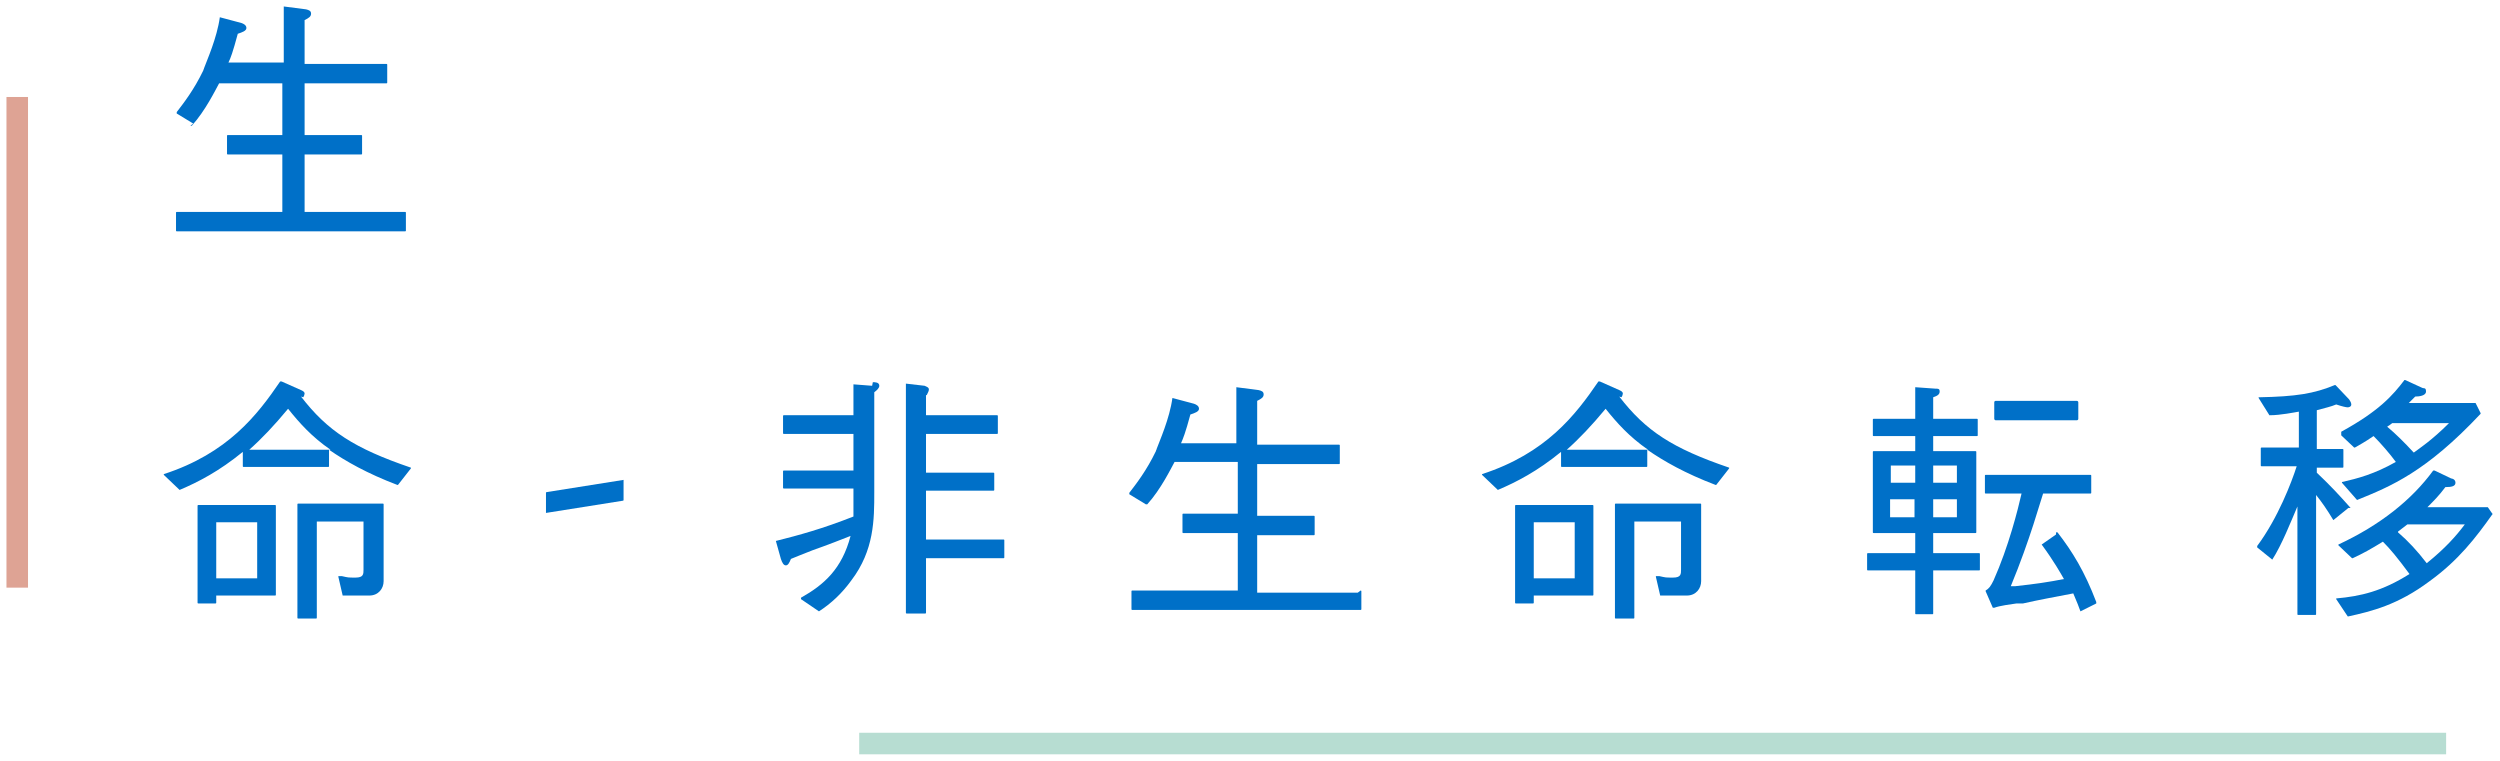 <svg xmlns="http://www.w3.org/2000/svg" version="1.1" width="348" height="106" viewBox="0 0 348 106">
  <defs>
    <style>
      .st0 {
        fill: #0070c8;
      }

      .st1 {
        fill: #b7ddd2;
      }

      .st2 {
        fill: #dea394;
      }
    </style>
  </defs>
  <g>
    <path class="st0" d="M26.5,17.5s.1,0,.2,0c1.9-2.1,3.3-5,3.8-5.9h8.8v7.2h-7.6c0,0-.1,0-.1.1v2.5c0,0,0,.1.1.1h7.6v8h-14.7c0,0-.1,0-.1.1v2.5c0,0,0,.1.1.1h31.8c0,0,.1,0,.1-.1v-2.5c0,0,0-.1-.1-.1h-14v-8h7.9c0,0,.1,0,.1-.1v-2.5c0,0,0-.1-.1-.1h-7.9v-7.2h11.4c0,0,.1,0,.1-.1v-2.5c0,0,0-.1-.1-.1h-11.4V2.8c.6-.3.9-.5.9-.9s-.3-.5-.7-.6l-3.1-.4s0,0,0,0c0,0,0,0,0,0v7.8h-7.7c.3-.6.6-1.4,1.3-4h0c.6-.2,1.2-.4,1.2-.8s-.4-.6-.7-.7l-3-.8s0,0,0,0c0,0,0,0,0,0-.4,2.9-1.8,6-2.2,7.1,0,.1-.1.2-.1.3-1.3,2.7-2.7,4.5-3.7,5.8h0c0,.1,0,.1,0,.2,0,0,0,0,0,0l2.3,1.4h0Z"/>
    <path class="st0" d="M189,82.5h-14v-8h7.9c0,0,.1,0,.1-.1v-2.5c0,0,0-.1-.1-.1h-7.9v-7.2h11.4c0,0,.1,0,.1-.1v-2.5c0,0,0-.1-.1-.1h-11.4v-6.1c.6-.3.9-.5.9-.9s-.3-.5-.7-.6l-3.1-.4s0,0,0,0,0,0,0,0v7.8h-7.7c.3-.7.6-1.4,1.3-4h0c.6-.2,1.2-.4,1.2-.8s-.4-.6-.7-.7l-3-.8s0,0,0,0c0,0,0,0,0,0-.4,2.9-1.8,6-2.2,7.1,0,.1-.1.2-.1.3-1.3,2.7-2.7,4.5-3.7,5.8h0c0,.1,0,.1,0,.2,0,0,0,0,0,0l2.3,1.4c0,0,.1,0,.2,0,1.9-2.1,3.3-5,3.8-5.9h8.8v7.2h-7.6c0,0-.1,0-.1.1v2.5c0,0,0,.1.1.1h7.6v8h-14.7c0,0-.1,0-.1.1v2.5c0,0,0,.1.1.1h31.8c0,0,.1,0,.1-.1v-2.5c0,0,0-.1-.1-.1h0Z"/>
    <path class="st0" d="M42.2,55.3c.1-.1.2-.4.2-.5,0-.3-.3-.4-.5-.5l-2.7-1.2c0,0-.1,0-.2,0-3.2,4.7-7.3,10-16.2,12.9,0,0,0,0,0,0,0,0,0,0,0,.1l2.2,2.1s0,0,0,0,0,0,0,0c2.6-1.1,5.5-2.6,8.8-5.3v2c0,0,0,.1.1.1h11.8c0,0,.1,0,.1-.1v-2.3c2.3,1.6,5.3,3.3,9.5,4.9,0,0,.1,0,.1,0l1.8-2.3s0,0,0-.1c0,0,0,0,0,0-7.9-2.7-11.6-5.1-15.3-9.9ZM34.7,62.6c1.7-1.5,3.5-3.4,5.4-5.7,1.6,2,3.3,3.9,5.9,5.7h-11.3Z"/>
    <path class="st0" d="M53.3,70.1h-11.8c0,0-.1,0-.1.1v15.8c0,0,0,.1.1.1h2.5c0,0,.1,0,.1-.1v-13.4h6.5v6.7c0,.6,0,1.1-1.1,1.1s-1,0-1.9-.2h-.4c0,0,0,0-.1,0,0,0,0,0,0,.1l.6,2.6c0,0,0,0,.1,0h3.6c1.3,0,2-1,2-2v-10.7c0,0,0-.1-.1-.1Z"/>
    <path class="st0" d="M38.3,70.3h-10.7c0,0-.1,0-.1.1v13.5c0,0,0,.1.1.1h2.4c0,0,.1,0,.1-.1v-1h8.2c0,0,.1,0,.1-.1v-12.4c0,0,0-.1-.1-.1h0ZM30.1,80.5v-7.8h5.7v7.8h-5.7Z"/>
    <path class="st0" d="M236.7,70.1h-11.8c0,0-.1,0-.1.1v15.8c0,0,0,.1.1.1h2.5c0,0,.1,0,.1-.1v-13.4h6.5v6.7c0,.6,0,1.1-1.1,1.1s-1,0-1.9-.2h-.4c0,0,0,0-.1,0,0,0,0,0,0,.1l.6,2.6c0,0,0,0,.1,0h3.6c1.3,0,2-1,2-2v-10.7s0,0,0,0c0,0,0-.1-.1-.1Z"/>
    <path class="st0" d="M221.7,70.3h-10.7c0,0-.1,0-.1.1v13.5c0,0,0,.1.1.1h2.4c0,0,.1,0,.1-.1v-1h8.2c0,0,.1,0,.1-.1v-12.4c0,0,0-.1-.1-.1h0ZM219.2,72.7v7.8h-5.7v-7.8h5.7Z"/>
    <path class="st0" d="M225.7,55.3c.1-.1.2-.4.2-.5,0-.3-.3-.4-.5-.5l-2.7-1.2c0,0-.1,0-.2,0-3.2,4.7-7.3,10-16.2,12.9,0,0,0,0,0,0,0,0,0,0,0,.1l2.2,2.1s0,0,0,0,0,0,0,0c2.6-1.1,5.5-2.6,8.8-5.3v2c0,0,0,.1.1.1h11.8c0,0,.1,0,.1-.1v-2.3c2.3,1.6,5.3,3.3,9.5,4.9,0,0,.1,0,.1,0l1.8-2.3s0,0,0-.1c0,0,0,0,0,0-7.9-2.7-11.6-5.1-15.3-9.9ZM218.1,62.6c1.7-1.5,3.5-3.4,5.4-5.7,1.6,2,3.3,3.9,5.9,5.7h-11.3Z"/>
    <path class="st0" d="M86.8,66.8l-10.7,1.7c0,0-.1,0-.1.1v2.8s0,0,0,0c0,0,0,0,0,0s0,0,0,0l10.7-1.7c0,0,.1,0,.1-.1v-2.8s0,0,0,0c0,0,0,0,0,0h0Z"/>
    <path class="st0" d="M121.4,53.7l-2.6-.2s0,0,0,0,0,0,0,0v4.3h-9.7c0,0-.1,0-.1.1v2.4c0,0,0,.1.1.1h9.7v5.1h-9.7c0,0-.1,0-.1.1v2.3c0,0,0,.1.1.1h9.7c0,1.4,0,2.3,0,3.9-4.3,1.7-7.6,2.6-10.8,3.4,0,0,0,0,0,0,0,0,0,0,0,0l.7,2.5c.2.6.4.9.7.9s.5-.4.7-.9h0c.5-.2,1.7-.7,3-1.2,2-.7,4.3-1.6,5.3-2-1.2,4.6-3.7,6.8-6.9,8.6,0,0,0,0,0,.1,0,0,0,0,0,.1l2.5,1.7s0,0,0,0,0,0,0,0c1.7-1.1,3.2-2.5,4.5-4.3,3.2-4.2,3.2-8.5,3.2-12.3v-13.9c.4-.3.7-.6.7-.9,0-.5-.6-.5-.9-.5h0Z"/>
    <path class="st0" d="M139.7,75.1h-10.8v-6.8h9.4c0,0,.1,0,.1-.1v-2.3c0,0,0-.1-.1-.1h-9.4v-5.4h9.9c0,0,.1,0,.1-.1v-2.4c0,0,0-.1-.1-.1h-9.9v-2.8h.1c.2-.4.3-.6.3-.8,0-.3-.4-.4-.6-.5l-2.6-.3s0,0,0,0c0,0,0,0,0,0v31.9c0,0,0,.1.1.1h2.6c0,0,.1,0,.1-.1v-7.6h10.8c0,0,.1,0,.1-.1v-2.4c0,0,0-.1-.1-.1h0Z"/>
    <rect class="st0" x="277.6" y="55.8" width="11.7" height="2.7" rx=".2" ry=".2"/>
    <path class="st0" d="M275.5,77h-6.4v-2.8h5.9c0,0,.1,0,.1-.1v-11.2c0,0,0-.1-.1-.1h-5.9v-2.1h6.1c0,0,.1,0,.1-.1v-2.2c0,0,0-.1-.1-.1h-6.1v-3c.6-.2.9-.4.9-.8s-.2-.4-.6-.4h0l-2.8-.2s0,0,0,0c0,0,0,0,0,0v4.4h-5.8c0,0-.1,0-.1.1v2.2c0,0,0,.1.1.1h5.8v2.1h-5.8c0,0-.1,0-.1.1v11.2c0,0,0,.1.1.1h5.8v2.8h-6.6c0,0-.1,0-.1.1v2.2c0,0,0,.1.1.1h6.6v6c0,0,0,.1.1.1h2.3c0,0,.1,0,.1-.1v-6h6.4c0,0,.1,0,.1-.1v-2.2c0,0,0-.1-.1-.1,0,0,0,0,0,0ZM263.2,67.2v-2.4h3.4v2.4h-3.4ZM266.5,69.5v2.5h-3.4v-2.5h3.4ZM272.4,69.5v2.5h-3.3v-2.5h3.3ZM269.1,67.2v-2.4h3.3v2.4h-3.3Z"/>
    <path class="st0" d="M286.2,74.4l-2,1.4s0,0,0,0,0,0,0,0c1.7,2.3,2.7,4.1,3.1,4.8-2,.4-4,.7-6.8,1h-.6c2.7-6.5,4.2-12.1,4.5-12.9h6.6c0,0,.1,0,.1-.1v-2.4c0,0,0-.1-.1-.1h-14.6c0,0-.1,0-.1.1v2.4c0,0,0,.1.1.1h5c-.5,2.2-1.8,7.4-3.9,12.1-.4.8-.6,1.1-1.1,1.4,0,0,0,0,0,.1l1,2.3c0,0,0,0,.2,0,.8-.3,2.4-.5,3.1-.6h.9c2.2-.5,4.4-.9,7-1.4.5,1.2.8,1.9,1,2.5,0,0,0,0,0,0,0,0,0,0,0,0s0,0,0,0l2.2-1.1c0,0,0,0,0-.2-1.6-4.2-3.3-7-5.4-9.7,0,0-.1,0-.2,0h0s0,0,0,0Z"/>
    <path class="st0" d="M347,71.6l-.7-1s0,0,0,0h-8.4c.9-.9,1.6-1.6,2.5-2.8h.1c.7,0,1.3-.1,1.3-.6s-.5-.6-.6-.6l-2.3-1.1c0,0-.1,0-.2,0-3,4.1-7.4,7.6-13.2,10.3,0,0,0,0,0,0,0,0,0,0,0,.1l1.9,1.8s0,0,.1,0c1.5-.7,2.4-1.2,4.2-2.3,1,1,2,2.2,3.7,4.5-3.8,2.4-6.8,3.1-10.2,3.4,0,0,0,0,0,0,0,0,0,0,0,.1l1.6,2.4s0,0,.1,0,0,0,0,0c3.2-.7,6.9-1.6,11.3-4.9,4-2.9,6.4-6,8.8-9.4,0,0,0,0,0-.1h0ZM333.8,74c.5-.4.8-.6,1.3-1h8c-1.2,1.6-2.7,3.3-5.3,5.4-1.3-1.7-2.6-3.1-4-4.3h0Z"/>
    <path class="st0" d="M325.9,60.5s0,0,0,.1l1.8,1.7s0,0,.1,0c.5-.3,1.3-.7,2.6-1.6,1,1,2.3,2.5,3.1,3.6-3,1.7-5.3,2.3-7.5,2.8,0,0,0,0,0,0,0,0,0,0,0,.1l2.1,2.4s0,0,0,0,0,0,0,0c4.7-1.9,9.6-3.9,17.2-12,0,0,0,0,0-.1l-.7-1.4s0,0-.1,0h-9.2s0,0,0,0c.3-.3.7-.7.9-.9.5,0,1.5-.1,1.5-.7s-.3-.4-.5-.5l-2.4-1.1c0,0-.1,0-.1,0-1.6,2.1-3.5,4.3-8.8,7.2,0,0,0,0,0,0ZM335.9,62.9h0c-1.2-1.3-2.4-2.5-3.6-3.5,0,0,.1-.1.3-.2l.4-.3h7.9c-2.4,2.4-4.1,3.5-4.9,4.1h0Z"/>
    <path class="st0" d="M327.2,70.7s0,0,0,0c-1.6-1.8-2.7-3-4.7-4.9v-.7h3.6c0,0,.1,0,.1-.1v-2.4c0,0,0-.1-.1-.1h-3.6v-5.4c1.1-.3,2-.5,2.7-.8.9.3,1.4.4,1.6.4s.5-.1.5-.4-.2-.5-.3-.7l-1.9-2s0,0-.1,0c-2.9,1.2-5.4,1.6-10.5,1.7,0,0,0,0-.1,0,0,0,0,0,0,.1l1.5,2.4s0,0,.1,0c1.4,0,3.4-.4,4-.5v5h-5.2c0,0-.1,0-.1.1v2.4c0,0,0,.1.1.1h4.9c-.7,2.2-2.6,7.2-5.5,11.1,0,0,0,.1,0,.2l2.1,1.7s0,0,0,0c0,0,0,0,0,0,1.3-2,2.6-5.3,3.5-7.4v15c0,0,0,.1.1.1h2.4c0,0,.1,0,.1-.1v-16.6c.8,1,1.5,2,2.4,3.5,0,0,0,0,0,0,0,0,0,0,0,0l2.1-1.7s0,0,0,0h0Z"/>
  </g>
  <rect class="st1" x="119.6" y="102" width="220.9" height="3"/>
  <rect class="st2" x=".9" y="13.5" width="3" height="68.3"/>
</svg>
